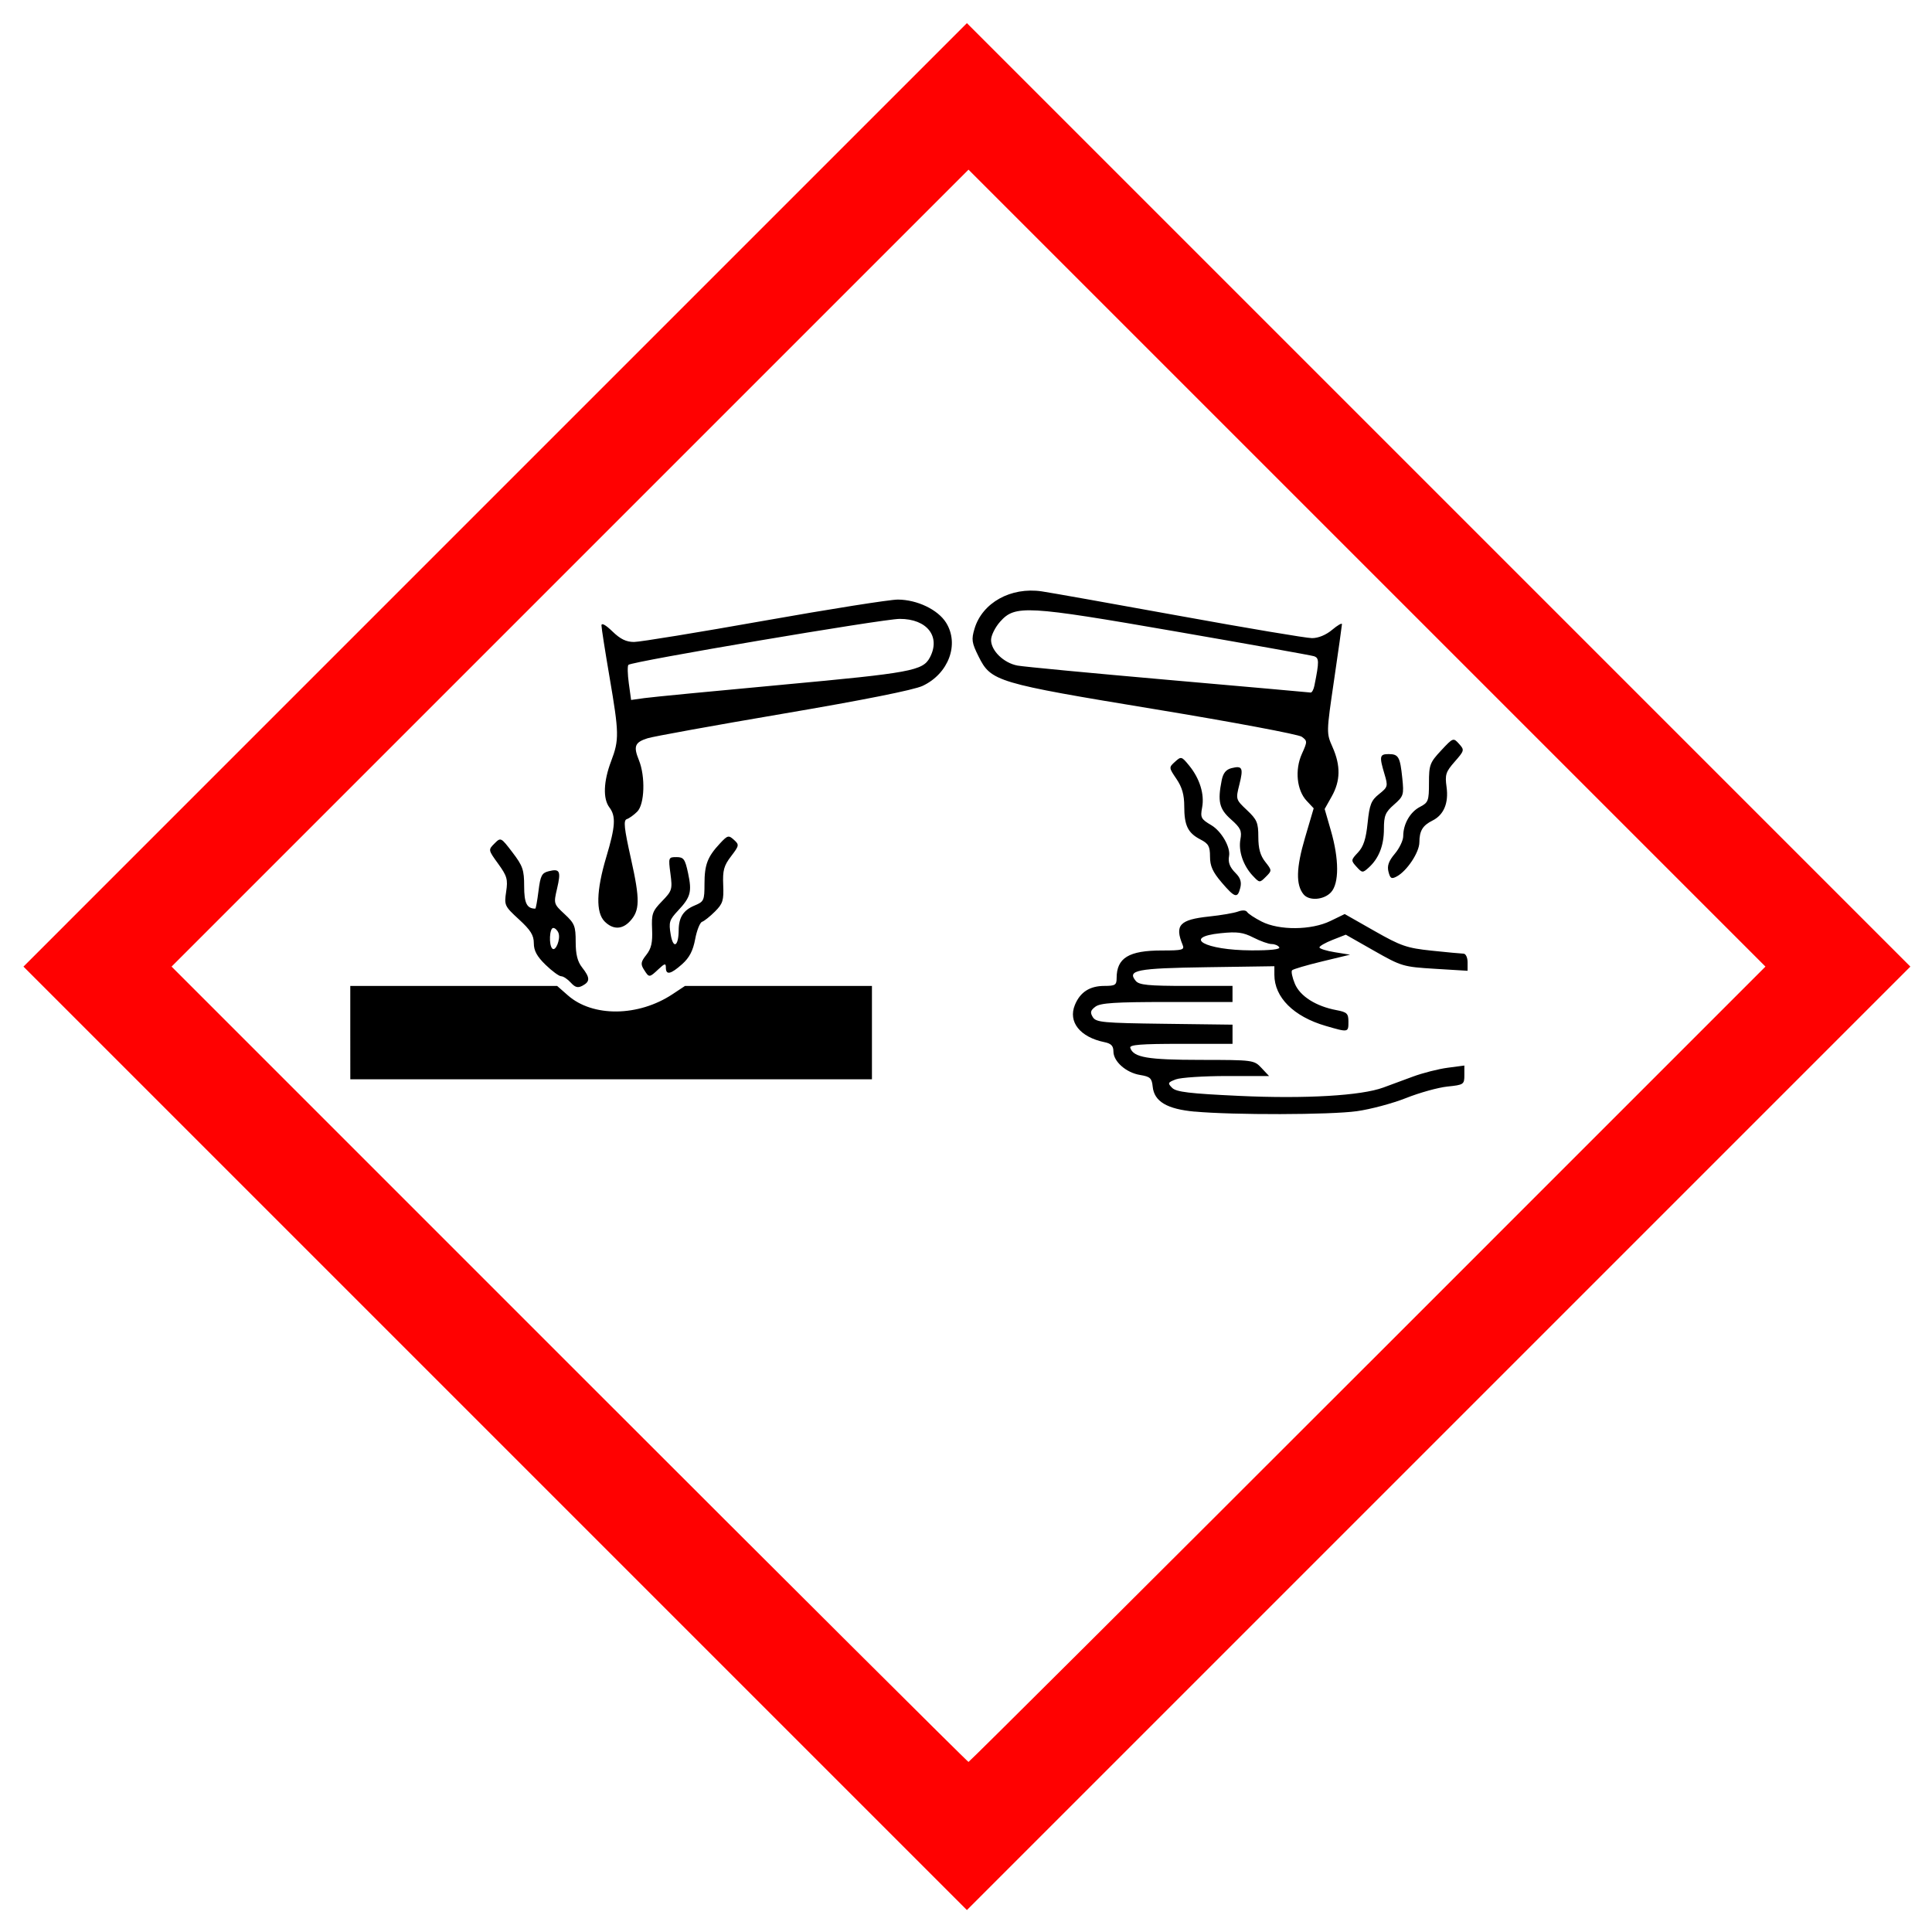 <?xml version="1.0" encoding="UTF-8" standalone="no"?>
<svg
   xmlns:dc="http://purl.org/dc/elements/1.1/"
   xmlns:cc="http://creativecommons.org/ns#"
   xmlns:rdf="http://www.w3.org/1999/02/22-rdf-syntax-ns#"
   xmlns:svg="http://www.w3.org/2000/svg"
   xmlns="http://www.w3.org/2000/svg"
   xmlns:sodipodi="http://sodipodi.sourceforge.net/DTD/sodipodi-0.dtd"
   xmlns:inkscape="http://www.inkscape.org/namespaces/inkscape"
   width="600"
   height="600"
   viewBox="0 0 158.75 158.75"
   version="1.1"
   id="svg8"
   inkscape:version="1.0.2 (e86c870879, 2021-01-15)"
   sodipodi:docname="600px-GHS-pictogram-acid_svg.svg">
  <defs
     id="defs2" />
  <sodipodi:namedview
     id="base"
     pagecolor="#ffffff"
     bordercolor="#666666"
     borderopacity="1.0"
     inkscape:pageopacity="0.0"
     inkscape:pageshadow="2"
     inkscape:zoom="0.7"
     inkscape:cx="262.18656"
     inkscape:cy="361.93372"
     inkscape:document-units="mm"
     inkscape:current-layer="layer1"
     inkscape:document-rotation="0"
     showgrid="false"
     units="px"
     inkscape:window-width="1540"
     inkscape:window-height="967"
     inkscape:window-x="124"
     inkscape:window-y="4"
     inkscape:window-maximized="0" />
  <g
     inkscape:label="Calque 1"
     inkscape:groupmode="layer"
     id="layer1">
    <path
       style="fill:#ff0000;stroke-width:0.265;fill-opacity:0.996"
       d="M 40.688,118.186 1.927,79.425 40.688,40.663 79.45,1.902 118.211,40.663 l 38.761,38.762 -38.761,38.761 -38.761,38.761 z m 71.702,-6.086 32.675,-32.676 -32.742,-32.742 -32.742,-32.742 -32.742,32.742 -32.742,32.742 32.675,32.676 c 17.971,17.972 32.735,32.676 32.808,32.676 0.073,0 14.837,-14.704 32.808,-32.676 z"
       id="path1487" />
    <path
       style="fill:#000000;stroke-width:0.265"
       d="m 98.165,91.341 c -2.279,-0.21 -3.328,-0.834 -3.45,-2.055 -0.07,-0.694 -0.208,-0.822 -1.03,-0.956 -1.153,-0.187 -2.197,-1.107 -2.197,-1.936 0,-0.453 -0.187,-0.649 -0.728,-0.759 -2.019,-0.413 -3.015,-1.667 -2.435,-3.067 0.436,-1.053 1.222,-1.557 2.428,-1.557 0.881,0 0.999,-0.076 0.999,-0.64 0,-1.661 0.998,-2.271 3.719,-2.271 1.7,0 1.874,-0.047 1.703,-0.463 -0.667,-1.621 -0.243,-2.073 2.182,-2.329 0.984,-0.104 2.052,-0.287 2.374,-0.408 0.346,-0.13 0.651,-0.114 0.746,0.039 0.088,0.142 0.623,0.495 1.189,0.784 1.448,0.739 4.081,0.717 5.652,-0.046 l 1.176,-0.571 2.435,1.385 c 2.189,1.245 2.666,1.409 4.718,1.625 1.255,0.132 2.432,0.242 2.613,0.245 0.182,0.003 0.331,0.32 0.331,0.706 v 0.701 l -2.683,-0.163 c -2.606,-0.159 -2.749,-0.201 -5.004,-1.483 l -2.321,-1.32 -1.082,0.425 c -0.595,0.234 -1.082,0.512 -1.082,0.619 0,0.107 0.566,0.286 1.257,0.397 l 1.257,0.203 -2.3,0.555 c -1.265,0.305 -2.373,0.631 -2.463,0.725 -0.09,0.093 0.013,0.592 0.229,1.109 0.428,1.025 1.732,1.851 3.421,2.168 0.862,0.162 0.98,0.276 0.98,0.948 0,0.892 0.003,0.891 -1.87,0.346 -2.632,-0.766 -4.215,-2.344 -4.215,-4.201 v -0.702 l -5.544,0.081 c -5.768,0.084 -6.579,0.241 -5.843,1.128 0.276,0.333 1.038,0.408 4.143,0.408 h 3.804 v 0.661 0.661 h -5.373 c -4.265,0 -5.479,0.079 -5.887,0.381 -0.411,0.305 -0.455,0.477 -0.22,0.86 0.266,0.433 0.82,0.485 5.887,0.55 l 5.594,0.071 v 0.788 0.788 h -4.255 c -3.286,0 -4.231,0.075 -4.146,0.331 0.26,0.787 1.411,0.984 5.776,0.988 4.334,0.004 4.393,0.012 5.007,0.665 l 0.621,0.661 h -3.468 c -1.908,0 -3.795,0.124 -4.193,0.275 -0.664,0.252 -0.689,0.311 -0.302,0.698 0.339,0.339 1.43,0.469 5.536,0.66 5.408,0.251 10.007,-0.017 11.819,-0.689 0.532,-0.197 1.628,-0.602 2.436,-0.9 0.808,-0.298 2.088,-0.624 2.844,-0.724 l 1.375,-0.182 v 0.791 c 0,0.759 -0.055,0.797 -1.389,0.935 -0.764,0.079 -2.292,0.504 -3.396,0.943 -1.104,0.439 -2.928,0.927 -4.054,1.083 -2.188,0.304 -10.149,0.323 -13.324,0.03 z m 6.949,-13.504 c -0.09,-0.146 -0.369,-0.265 -0.621,-0.265 -0.252,0 -0.926,-0.239 -1.498,-0.531 -0.856,-0.437 -1.335,-0.5 -2.702,-0.36 -3.195,0.327 -1.288,1.394 2.522,1.41 1.577,0.007 2.404,-0.085 2.299,-0.254 z m -76.332,7.011 v -3.836 h 8.498 8.498 l 0.888,0.779 c 2.048,1.798 5.793,1.755 8.595,-0.1 l 1.027,-0.68 h 7.679 7.679 v 3.836 3.836 h -21.431 -21.431 z m 18.116,-4.11 c -0.259,-0.286 -0.613,-0.521 -0.786,-0.521 -0.173,0 -0.75,-0.422 -1.282,-0.939 -0.711,-0.69 -0.967,-1.16 -0.967,-1.775 0,-0.656 -0.263,-1.078 -1.223,-1.959 -1.183,-1.086 -1.217,-1.16 -1.05,-2.274 0.152,-1.015 0.074,-1.288 -0.655,-2.295 -0.824,-1.138 -0.826,-1.145 -0.305,-1.665 0.52,-0.52 0.527,-0.517 1.481,0.733 0.845,1.106 0.958,1.435 0.958,2.776 0,1.395 0.223,1.842 0.917,1.842 0.044,0 0.162,-0.655 0.262,-1.455 0.157,-1.257 0.271,-1.477 0.837,-1.619 0.919,-0.231 1.025,-0.012 0.69,1.421 -0.291,1.242 -0.284,1.266 0.617,2.103 0.822,0.764 0.911,0.987 0.911,2.279 0,1.032 0.148,1.621 0.529,2.106 0.658,0.837 0.665,1.159 0.033,1.497 -0.382,0.205 -0.604,0.146 -0.967,-0.255 z m -1.008,-4.078 c -0.087,-0.226 -0.281,-0.411 -0.431,-0.411 -0.31,0 -0.375,1.397 -0.079,1.693 0.276,0.276 0.699,-0.788 0.51,-1.281 z m 7.023,3.016 c -0.288,-0.461 -0.259,-0.642 0.196,-1.22 0.409,-0.52 0.52,-1.011 0.473,-2.09 -0.056,-1.277 0.021,-1.496 0.813,-2.313 0.829,-0.855 0.865,-0.973 0.694,-2.264 -0.176,-1.33 -0.165,-1.362 0.493,-1.362 0.593,0 0.707,0.156 0.955,1.314 0.331,1.546 0.216,1.975 -0.833,3.093 -0.704,0.75 -0.764,0.948 -0.594,1.953 0.207,1.228 0.648,0.987 0.656,-0.358 0.006,-1.054 0.389,-1.645 1.317,-2.029 0.756,-0.313 0.804,-0.418 0.804,-1.773 0,-1.578 0.247,-2.225 1.271,-3.322 0.628,-0.674 0.71,-0.695 1.148,-0.299 0.449,0.407 0.438,0.469 -0.235,1.352 -0.592,0.776 -0.697,1.159 -0.646,2.365 0.053,1.263 -0.03,1.529 -0.675,2.174 -0.404,0.404 -0.881,0.784 -1.059,0.844 -0.178,0.06 -0.435,0.702 -0.57,1.427 -0.178,0.952 -0.473,1.52 -1.066,2.051 -0.939,0.839 -1.342,0.926 -1.342,0.29 0,-0.376 -0.092,-0.356 -0.612,0.132 -0.75,0.704 -0.767,0.705 -1.186,0.034 z m -3.229,-3.957 c -0.736,-0.736 -0.69,-2.543 0.132,-5.292 0.754,-2.52 0.807,-3.357 0.256,-4.085 -0.538,-0.712 -0.485,-2.142 0.141,-3.789 0.673,-1.771 0.663,-2.292 -0.132,-6.942 -0.361,-2.11 -0.658,-4.009 -0.659,-4.219 -0.002,-0.237 0.341,-0.05 0.897,0.489 0.658,0.637 1.138,0.871 1.786,0.868 0.487,-0.002 5.298,-0.788 10.689,-1.746 5.392,-0.958 10.333,-1.739 10.98,-1.736 1.586,0.008 3.291,0.824 3.964,1.897 1.108,1.767 0.209,4.189 -1.929,5.194 -0.715,0.336 -4.866,1.164 -11.441,2.282 -5.675,0.965 -10.698,1.875 -11.162,2.023 -1.043,0.333 -1.172,0.657 -0.71,1.793 0.546,1.343 0.473,3.627 -0.134,4.234 -0.273,0.273 -0.658,0.55 -0.856,0.616 -0.292,0.097 -0.227,0.718 0.344,3.274 0.748,3.353 0.733,4.238 -0.087,5.117 -0.646,0.694 -1.399,0.701 -2.08,0.021 z m 14.667,-19.461 c 10.485,-0.966 11.474,-1.148 12.048,-2.22 0.923,-1.724 -0.218,-3.192 -2.475,-3.185 -1.389,0.004 -22.009,3.498 -22.288,3.776 -0.085,0.085 -0.07,0.769 0.033,1.52 l 0.188,1.366 1.096,-0.154 c 0.603,-0.085 5.732,-0.581 11.397,-1.102 z M 107.118,73.495 c -0.65,-0.783 -0.617,-2.175 0.109,-4.642 l 0.717,-2.436 -0.577,-0.614 c -0.815,-0.867 -0.986,-2.544 -0.394,-3.856 0.459,-1.018 0.459,-1.067 -0.009,-1.409 -0.267,-0.195 -5.673,-1.209 -12.015,-2.255 -13.108,-2.16 -13.515,-2.282 -14.544,-4.348 -0.558,-1.121 -0.597,-1.387 -0.329,-2.28 0.639,-2.133 2.982,-3.435 5.515,-3.065 0.697,0.102 5.791,1.008 11.321,2.014 5.53,1.006 10.432,1.83 10.894,1.83 0.519,0.001 1.15,-0.26 1.654,-0.683 0.448,-0.377 0.811,-0.585 0.807,-0.463 -0.004,0.122 -0.295,2.184 -0.647,4.582 -0.64,4.36 -0.64,4.36 -0.125,5.524 0.672,1.519 0.651,2.766 -0.068,4.045 l -0.582,1.036 0.513,1.778 c 0.676,2.342 0.682,4.321 0.015,5.058 -0.576,0.636 -1.796,0.736 -2.255,0.184 z m 0.884,-17.155 c 0.405,-2.009 0.398,-2.286 -0.053,-2.425 -0.249,-0.076 -5.335,-0.987 -11.301,-2.022 -12.324,-2.14 -13.235,-2.191 -14.464,-0.815 -0.412,0.461 -0.749,1.14 -0.749,1.508 0,0.883 1.04,1.891 2.171,2.103 0.499,0.094 6.078,0.624 12.399,1.178 6.32,0.554 11.579,1.021 11.685,1.038 0.106,0.017 0.247,-0.237 0.313,-0.565 z m -7.63,16.158 c -0.725,-0.847 -0.947,-1.341 -0.947,-2.11 0,-0.846 -0.124,-1.068 -0.786,-1.41 -1.032,-0.533 -1.331,-1.147 -1.331,-2.728 0,-0.942 -0.177,-1.565 -0.639,-2.245 -0.634,-0.935 -0.635,-0.946 -0.119,-1.413 0.503,-0.456 0.542,-0.445 1.159,0.31 0.873,1.067 1.272,2.357 1.068,3.446 -0.157,0.834 -0.093,0.956 0.753,1.455 0.829,0.489 1.592,1.81 1.461,2.53 -0.097,0.536 0.053,0.923 0.554,1.424 0.377,0.377 0.485,0.726 0.368,1.191 -0.225,0.898 -0.444,0.834 -1.542,-0.449 z m 2.563,-0.541 c -0.786,-0.839 -1.191,-2.038 -1.011,-2.996 0.129,-0.69 0.013,-0.935 -0.776,-1.634 -0.966,-0.856 -1.112,-1.471 -0.762,-3.219 0.117,-0.586 0.355,-0.878 0.806,-0.991 0.896,-0.225 0.991,-0.024 0.643,1.359 -0.302,1.201 -0.296,1.221 0.627,2.092 0.825,0.779 0.933,1.032 0.933,2.202 0,0.95 0.159,1.525 0.566,2.041 0.56,0.712 0.561,0.725 0.052,1.233 -0.508,0.508 -0.519,0.507 -1.077,-0.088 z m 11.154,-0.327 c -0.123,-0.488 0.015,-0.878 0.523,-1.481 0.379,-0.45 0.689,-1.102 0.689,-1.447 0,-0.992 0.567,-1.983 1.374,-2.4 0.688,-0.356 0.742,-0.499 0.742,-1.975 0,-1.475 0.073,-1.669 0.998,-2.661 0.985,-1.056 1.004,-1.063 1.471,-0.546 0.458,0.507 0.447,0.553 -0.354,1.466 -0.735,0.837 -0.81,1.07 -0.67,2.078 0.183,1.32 -0.226,2.297 -1.155,2.76 -0.81,0.404 -1.074,0.843 -1.079,1.79 -0.004,0.823 -1.021,2.356 -1.86,2.805 -0.432,0.231 -0.538,0.171 -0.678,-0.389 z m -2.625,-0.408 c -0.47,-0.519 -0.466,-0.552 0.122,-1.178 0.449,-0.478 0.653,-1.103 0.789,-2.418 0.158,-1.522 0.291,-1.859 0.941,-2.377 0.724,-0.577 0.743,-0.65 0.445,-1.645 -0.437,-1.458 -0.399,-1.641 0.334,-1.641 0.822,0 0.948,0.222 1.13,1.983 0.141,1.365 0.105,1.479 -0.681,2.169 -0.715,0.627 -0.83,0.905 -0.83,2.005 0,1.36 -0.417,2.415 -1.253,3.172 -0.491,0.444 -0.534,0.441 -0.997,-0.07 z"
       id="path1481" />
  </g>
</svg>
